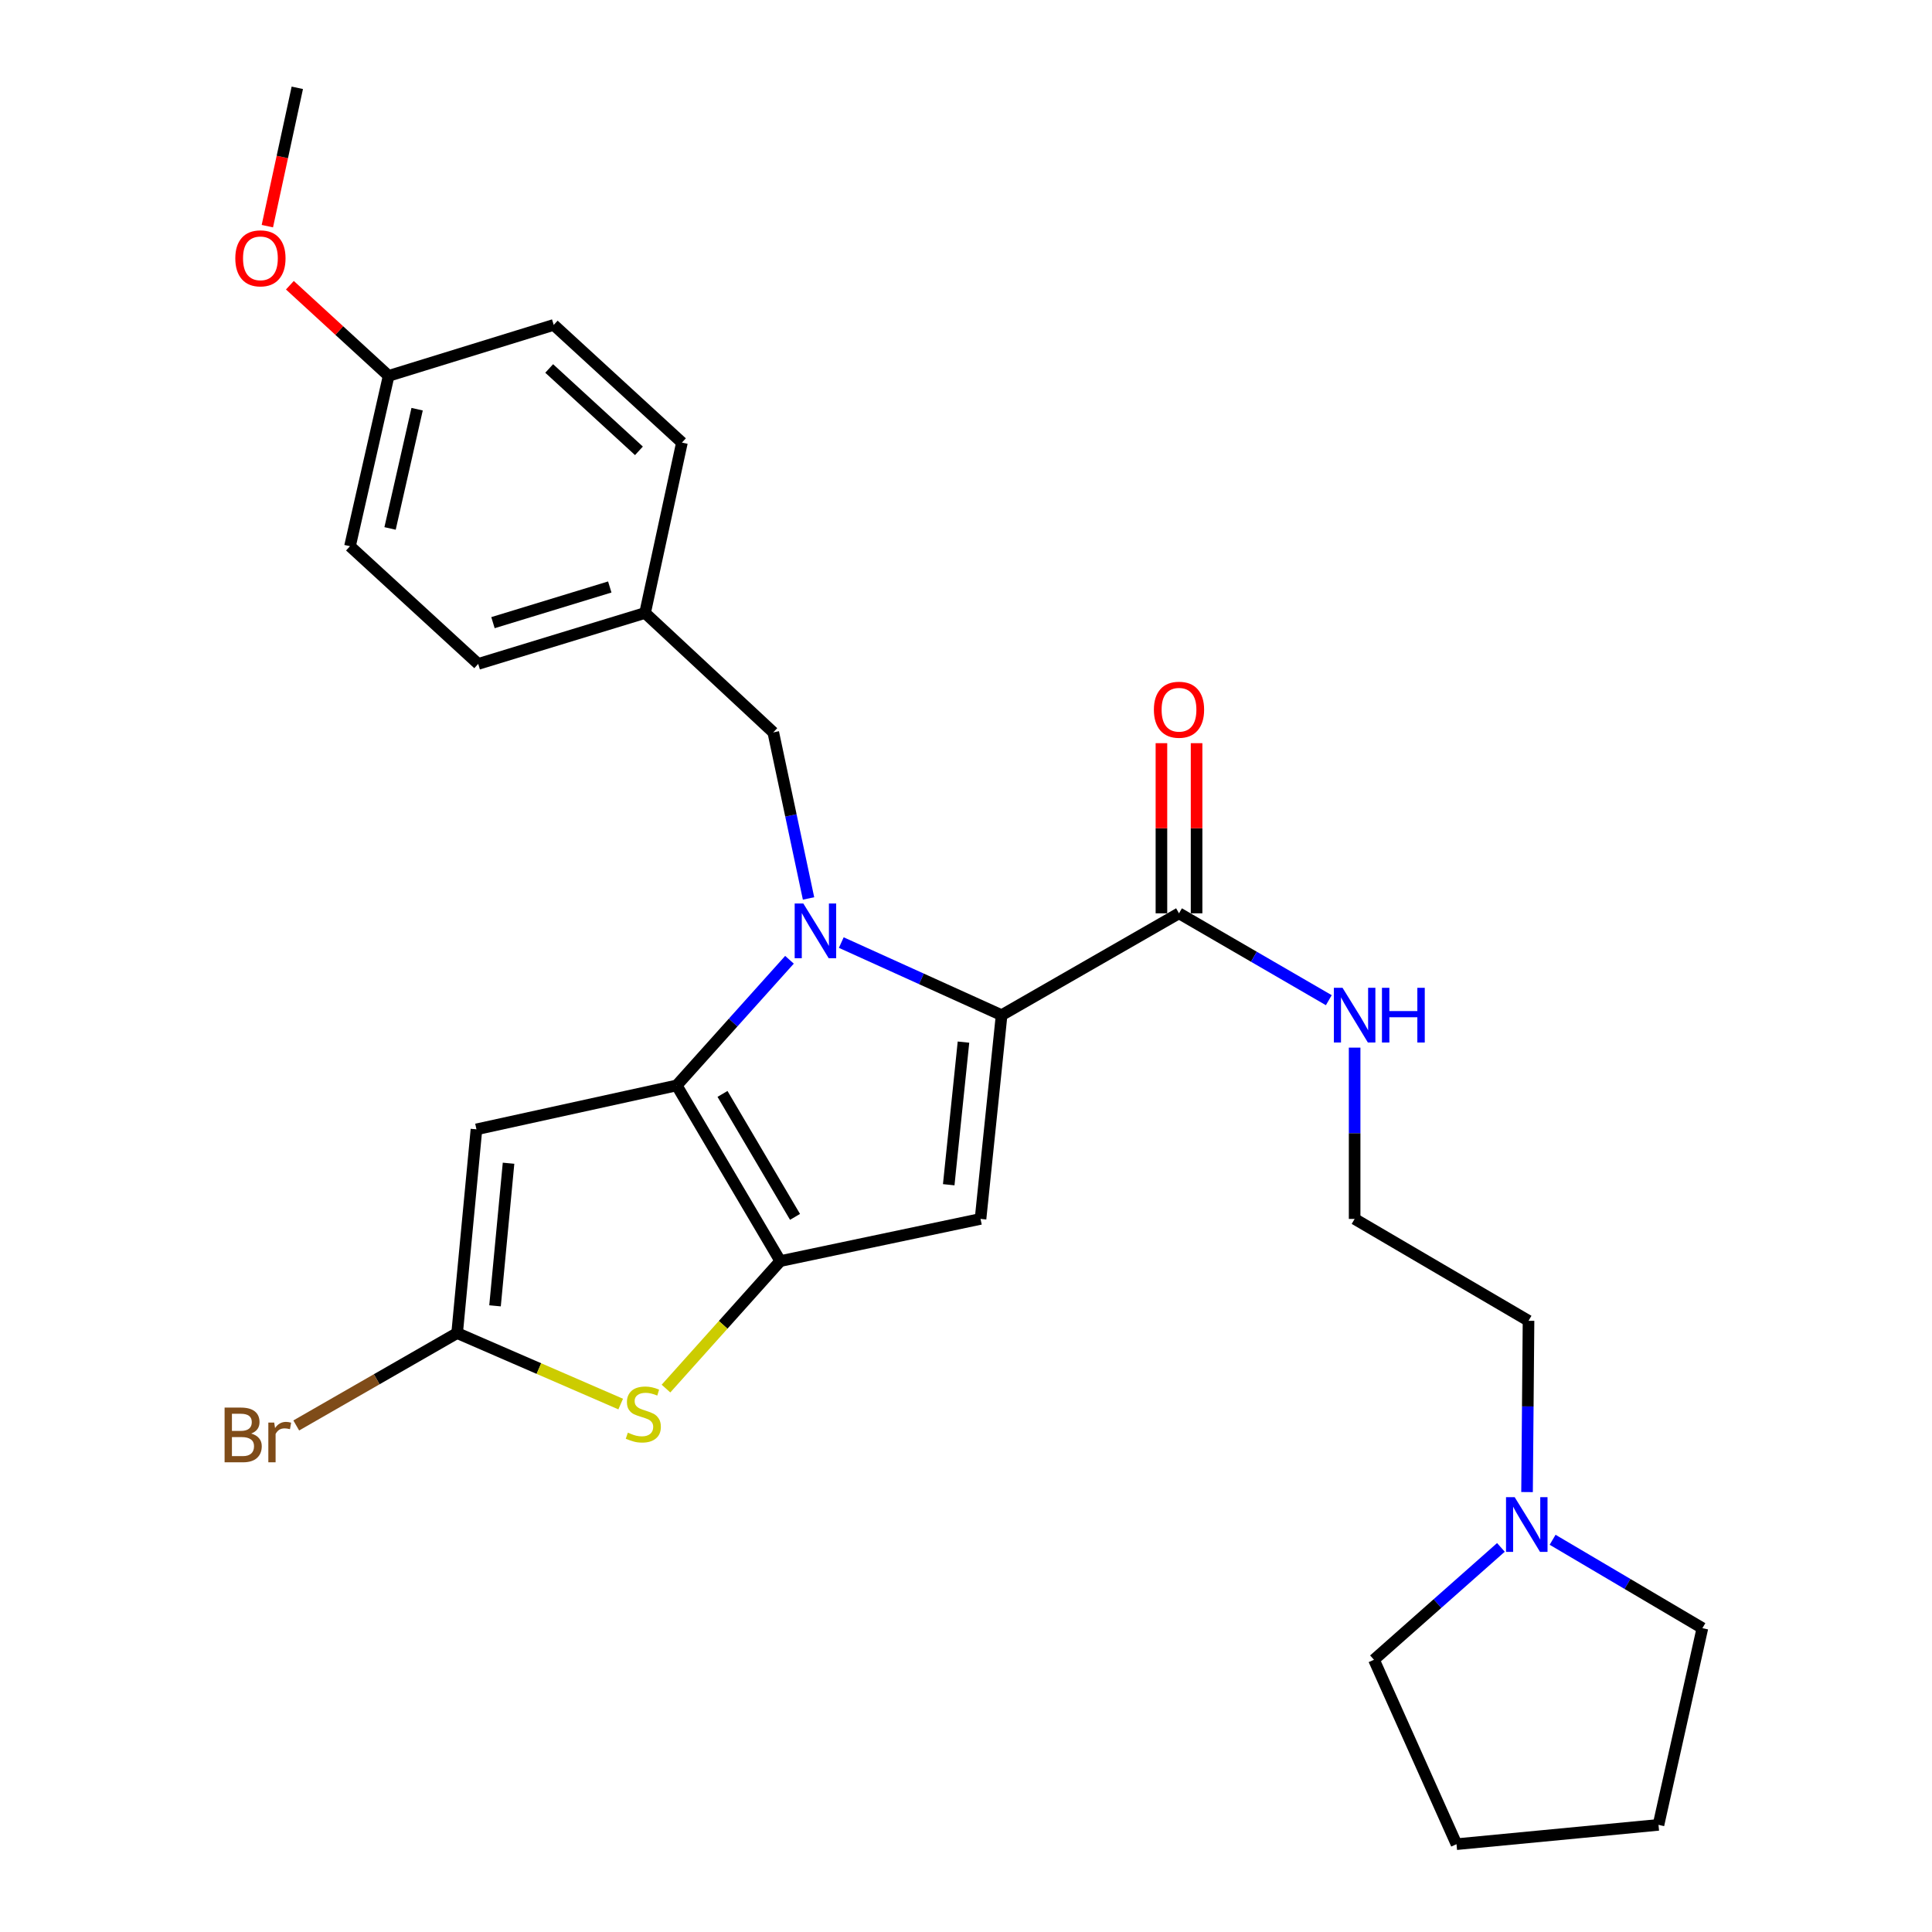 <?xml version='1.0' encoding='iso-8859-1'?>
<svg version='1.1' baseProfile='full'
              xmlns='http://www.w3.org/2000/svg'
                      xmlns:rdkit='http://www.rdkit.org/xml'
                      xmlns:xlink='http://www.w3.org/1999/xlink'
                  xml:space='preserve'
width='1000px' height='1000px' viewBox='0 0 1000 1000'>
<!-- END OF HEADER -->
<rect style='opacity:1.0;fill:#FFFFFF;stroke:none' width='1000' height='1000' x='0' y='0'> </rect>
<path class='bond-0' d='M 790.396,772.293 L 790.779,727.966' style='fill:none;fill-rule:evenodd;stroke:#0000FF;stroke-width:6px;stroke-linecap:butt;stroke-linejoin:miter;stroke-opacity:1' />
<path class='bond-0' d='M 790.779,727.966 L 791.161,683.64' style='fill:none;fill-rule:evenodd;stroke:#000000;stroke-width:6px;stroke-linecap:butt;stroke-linejoin:miter;stroke-opacity:1' />
<path class='bond-1' d='M 803.63,796.983 L 842.393,819.856' style='fill:none;fill-rule:evenodd;stroke:#0000FF;stroke-width:6px;stroke-linecap:butt;stroke-linejoin:miter;stroke-opacity:1' />
<path class='bond-1' d='M 842.393,819.856 L 881.156,842.728' style='fill:none;fill-rule:evenodd;stroke:#000000;stroke-width:6px;stroke-linecap:butt;stroke-linejoin:miter;stroke-opacity:1' />
<path class='bond-2' d='M 776.871,800.932 L 744.016,830.012' style='fill:none;fill-rule:evenodd;stroke:#0000FF;stroke-width:6px;stroke-linecap:butt;stroke-linejoin:miter;stroke-opacity:1' />
<path class='bond-2' d='M 744.016,830.012 L 711.162,859.092' style='fill:none;fill-rule:evenodd;stroke:#000000;stroke-width:6px;stroke-linecap:butt;stroke-linejoin:miter;stroke-opacity:1' />
<path class='bond-3' d='M 610.25,472.731 L 649.019,495.214' style='fill:none;fill-rule:evenodd;stroke:#000000;stroke-width:6px;stroke-linecap:butt;stroke-linejoin:miter;stroke-opacity:1' />
<path class='bond-3' d='M 649.019,495.214 L 687.788,517.698' style='fill:none;fill-rule:evenodd;stroke:#0000FF;stroke-width:6px;stroke-linecap:butt;stroke-linejoin:miter;stroke-opacity:1' />
<path class='bond-4' d='M 619.347,472.731 L 619.347,428.699' style='fill:none;fill-rule:evenodd;stroke:#000000;stroke-width:6px;stroke-linecap:butt;stroke-linejoin:miter;stroke-opacity:1' />
<path class='bond-4' d='M 619.347,428.699 L 619.347,384.667' style='fill:none;fill-rule:evenodd;stroke:#FF0000;stroke-width:6px;stroke-linecap:butt;stroke-linejoin:miter;stroke-opacity:1' />
<path class='bond-4' d='M 601.154,472.731 L 601.154,428.699' style='fill:none;fill-rule:evenodd;stroke:#000000;stroke-width:6px;stroke-linecap:butt;stroke-linejoin:miter;stroke-opacity:1' />
<path class='bond-4' d='M 601.154,428.699 L 601.154,384.667' style='fill:none;fill-rule:evenodd;stroke:#FF0000;stroke-width:6px;stroke-linecap:butt;stroke-linejoin:miter;stroke-opacity:1' />
<path class='bond-5' d='M 610.25,472.731 L 518.426,525.45' style='fill:none;fill-rule:evenodd;stroke:#000000;stroke-width:6px;stroke-linecap:butt;stroke-linejoin:miter;stroke-opacity:1' />
<path class='bond-6' d='M 701.155,542.247 L 701.155,586.578' style='fill:none;fill-rule:evenodd;stroke:#0000FF;stroke-width:6px;stroke-linecap:butt;stroke-linejoin:miter;stroke-opacity:1' />
<path class='bond-6' d='M 701.155,586.578 L 701.155,630.91' style='fill:none;fill-rule:evenodd;stroke:#000000;stroke-width:6px;stroke-linecap:butt;stroke-linejoin:miter;stroke-opacity:1' />
<path class='bond-7' d='M 791.161,683.64 L 701.155,630.91' style='fill:none;fill-rule:evenodd;stroke:#000000;stroke-width:6px;stroke-linecap:butt;stroke-linejoin:miter;stroke-opacity:1' />
<path class='bond-8' d='M 408.635,496.775 L 379.443,529.296' style='fill:none;fill-rule:evenodd;stroke:#0000FF;stroke-width:6px;stroke-linecap:butt;stroke-linejoin:miter;stroke-opacity:1' />
<path class='bond-8' d='M 379.443,529.296 L 350.25,561.816' style='fill:none;fill-rule:evenodd;stroke:#000000;stroke-width:6px;stroke-linecap:butt;stroke-linejoin:miter;stroke-opacity:1' />
<path class='bond-9' d='M 435.447,487.877 L 476.936,506.664' style='fill:none;fill-rule:evenodd;stroke:#0000FF;stroke-width:6px;stroke-linecap:butt;stroke-linejoin:miter;stroke-opacity:1' />
<path class='bond-9' d='M 476.936,506.664 L 518.426,525.45' style='fill:none;fill-rule:evenodd;stroke:#000000;stroke-width:6px;stroke-linecap:butt;stroke-linejoin:miter;stroke-opacity:1' />
<path class='bond-10' d='M 418.499,465.031 L 409.375,422.059' style='fill:none;fill-rule:evenodd;stroke:#0000FF;stroke-width:6px;stroke-linecap:butt;stroke-linejoin:miter;stroke-opacity:1' />
<path class='bond-10' d='M 409.375,422.059 L 400.251,379.086' style='fill:none;fill-rule:evenodd;stroke:#000000;stroke-width:6px;stroke-linecap:butt;stroke-linejoin:miter;stroke-opacity:1' />
<path class='bond-11' d='M 507.52,630.91 L 403.88,652.731' style='fill:none;fill-rule:evenodd;stroke:#000000;stroke-width:6px;stroke-linecap:butt;stroke-linejoin:miter;stroke-opacity:1' />
<path class='bond-12' d='M 507.52,630.91 L 518.426,525.45' style='fill:none;fill-rule:evenodd;stroke:#000000;stroke-width:6px;stroke-linecap:butt;stroke-linejoin:miter;stroke-opacity:1' />
<path class='bond-12' d='M 491.059,613.219 L 498.693,539.398' style='fill:none;fill-rule:evenodd;stroke:#000000;stroke-width:6px;stroke-linecap:butt;stroke-linejoin:miter;stroke-opacity:1' />
<path class='bond-13' d='M 403.88,652.731 L 350.25,561.816' style='fill:none;fill-rule:evenodd;stroke:#000000;stroke-width:6px;stroke-linecap:butt;stroke-linejoin:miter;stroke-opacity:1' />
<path class='bond-13' d='M 411.505,629.851 L 373.965,566.21' style='fill:none;fill-rule:evenodd;stroke:#000000;stroke-width:6px;stroke-linecap:butt;stroke-linejoin:miter;stroke-opacity:1' />
<path class='bond-14' d='M 403.88,652.731 L 374.296,685.731' style='fill:none;fill-rule:evenodd;stroke:#000000;stroke-width:6px;stroke-linecap:butt;stroke-linejoin:miter;stroke-opacity:1' />
<path class='bond-14' d='M 374.296,685.731 L 344.712,718.73' style='fill:none;fill-rule:evenodd;stroke:#CCCC00;stroke-width:6px;stroke-linecap:butt;stroke-linejoin:miter;stroke-opacity:1' />
<path class='bond-15' d='M 350.25,561.816 L 246.61,584.548' style='fill:none;fill-rule:evenodd;stroke:#000000;stroke-width:6px;stroke-linecap:butt;stroke-linejoin:miter;stroke-opacity:1' />
<path class='bond-16' d='M 246.61,584.548 L 236.614,689.997' style='fill:none;fill-rule:evenodd;stroke:#000000;stroke-width:6px;stroke-linecap:butt;stroke-linejoin:miter;stroke-opacity:1' />
<path class='bond-16' d='M 263.223,602.082 L 256.225,675.897' style='fill:none;fill-rule:evenodd;stroke:#000000;stroke-width:6px;stroke-linecap:butt;stroke-linejoin:miter;stroke-opacity:1' />
<path class='bond-17' d='M 236.614,689.997 L 194.975,713.908' style='fill:none;fill-rule:evenodd;stroke:#000000;stroke-width:6px;stroke-linecap:butt;stroke-linejoin:miter;stroke-opacity:1' />
<path class='bond-17' d='M 194.975,713.908 L 153.336,737.819' style='fill:none;fill-rule:evenodd;stroke:#7F4C19;stroke-width:6px;stroke-linecap:butt;stroke-linejoin:miter;stroke-opacity:1' />
<path class='bond-18' d='M 236.614,689.997 L 278.942,708.369' style='fill:none;fill-rule:evenodd;stroke:#000000;stroke-width:6px;stroke-linecap:butt;stroke-linejoin:miter;stroke-opacity:1' />
<path class='bond-18' d='M 278.942,708.369 L 321.271,726.74' style='fill:none;fill-rule:evenodd;stroke:#CCCC00;stroke-width:6px;stroke-linecap:butt;stroke-linejoin:miter;stroke-opacity:1' />
<path class='bond-19' d='M 201.157,194.547 L 181.155,282.723' style='fill:none;fill-rule:evenodd;stroke:#000000;stroke-width:6px;stroke-linecap:butt;stroke-linejoin:miter;stroke-opacity:1' />
<path class='bond-19' d='M 215.9,211.799 L 201.898,273.522' style='fill:none;fill-rule:evenodd;stroke:#000000;stroke-width:6px;stroke-linecap:butt;stroke-linejoin:miter;stroke-opacity:1' />
<path class='bond-20' d='M 201.157,194.547 L 286.605,168.177' style='fill:none;fill-rule:evenodd;stroke:#000000;stroke-width:6px;stroke-linecap:butt;stroke-linejoin:miter;stroke-opacity:1' />
<path class='bond-21' d='M 201.157,194.547 L 175.601,171.089' style='fill:none;fill-rule:evenodd;stroke:#000000;stroke-width:6px;stroke-linecap:butt;stroke-linejoin:miter;stroke-opacity:1' />
<path class='bond-21' d='M 175.601,171.089 L 150.045,147.631' style='fill:none;fill-rule:evenodd;stroke:#FF0000;stroke-width:6px;stroke-linecap:butt;stroke-linejoin:miter;stroke-opacity:1' />
<path class='bond-22' d='M 400.251,379.086 L 333.887,317.27' style='fill:none;fill-rule:evenodd;stroke:#000000;stroke-width:6px;stroke-linecap:butt;stroke-linejoin:miter;stroke-opacity:1' />
<path class='bond-23' d='M 181.155,282.723 L 247.52,343.64' style='fill:none;fill-rule:evenodd;stroke:#000000;stroke-width:6px;stroke-linecap:butt;stroke-linejoin:miter;stroke-opacity:1' />
<path class='bond-24' d='M 247.52,343.64 L 333.887,317.27' style='fill:none;fill-rule:evenodd;stroke:#000000;stroke-width:6px;stroke-linecap:butt;stroke-linejoin:miter;stroke-opacity:1' />
<path class='bond-24' d='M 255.162,322.284 L 315.619,303.825' style='fill:none;fill-rule:evenodd;stroke:#000000;stroke-width:6px;stroke-linecap:butt;stroke-linejoin:miter;stroke-opacity:1' />
<path class='bond-25' d='M 333.887,317.27 L 352.969,229.084' style='fill:none;fill-rule:evenodd;stroke:#000000;stroke-width:6px;stroke-linecap:butt;stroke-linejoin:miter;stroke-opacity:1' />
<path class='bond-26' d='M 352.969,229.084 L 286.605,168.177' style='fill:none;fill-rule:evenodd;stroke:#000000;stroke-width:6px;stroke-linecap:butt;stroke-linejoin:miter;stroke-opacity:1' />
<path class='bond-26' d='M 330.713,233.352 L 284.258,190.717' style='fill:none;fill-rule:evenodd;stroke:#000000;stroke-width:6px;stroke-linecap:butt;stroke-linejoin:miter;stroke-opacity:1' />
<path class='bond-27' d='M 138.382,117.055 L 146.134,81.255' style='fill:none;fill-rule:evenodd;stroke:#FF0000;stroke-width:6px;stroke-linecap:butt;stroke-linejoin:miter;stroke-opacity:1' />
<path class='bond-27' d='M 146.134,81.255 L 153.886,45.455' style='fill:none;fill-rule:evenodd;stroke:#000000;stroke-width:6px;stroke-linecap:butt;stroke-linejoin:miter;stroke-opacity:1' />
<path class='bond-28' d='M 881.156,842.728 L 858.435,944.549' style='fill:none;fill-rule:evenodd;stroke:#000000;stroke-width:6px;stroke-linecap:butt;stroke-linejoin:miter;stroke-opacity:1' />
<path class='bond-29' d='M 711.162,859.092 L 753.885,954.545' style='fill:none;fill-rule:evenodd;stroke:#000000;stroke-width:6px;stroke-linecap:butt;stroke-linejoin:miter;stroke-opacity:1' />
<path class='bond-30' d='M 753.885,954.545 L 858.435,944.549' style='fill:none;fill-rule:evenodd;stroke:#000000;stroke-width:6px;stroke-linecap:butt;stroke-linejoin:miter;stroke-opacity:1' />
<path  class='atom-0' d='M 783.991 774.929
L 793.271 789.929
Q 794.191 791.409, 795.671 794.089
Q 797.151 796.769, 797.231 796.929
L 797.231 774.929
L 800.991 774.929
L 800.991 803.249
L 797.111 803.249
L 787.151 786.849
Q 785.991 784.929, 784.751 782.729
Q 783.551 780.529, 783.191 779.849
L 783.191 803.249
L 779.511 803.249
L 779.511 774.929
L 783.991 774.929
' fill='#0000FF'/>
<path  class='atom-2' d='M 694.895 511.29
L 704.175 526.29
Q 705.095 527.77, 706.575 530.45
Q 708.055 533.13, 708.135 533.29
L 708.135 511.29
L 711.895 511.29
L 711.895 539.61
L 708.015 539.61
L 698.055 523.21
Q 696.895 521.29, 695.655 519.09
Q 694.455 516.89, 694.095 516.21
L 694.095 539.61
L 690.415 539.61
L 690.415 511.29
L 694.895 511.29
' fill='#0000FF'/>
<path  class='atom-2' d='M 715.295 511.29
L 719.135 511.29
L 719.135 523.33
L 733.615 523.33
L 733.615 511.29
L 737.455 511.29
L 737.455 539.61
L 733.615 539.61
L 733.615 526.53
L 719.135 526.53
L 719.135 539.61
L 715.295 539.61
L 715.295 511.29
' fill='#0000FF'/>
<path  class='atom-3' d='M 597.25 367.351
Q 597.25 360.551, 600.61 356.751
Q 603.97 352.951, 610.25 352.951
Q 616.53 352.951, 619.89 356.751
Q 623.25 360.551, 623.25 367.351
Q 623.25 374.231, 619.85 378.151
Q 616.45 382.031, 610.25 382.031
Q 604.01 382.031, 600.61 378.151
Q 597.25 374.271, 597.25 367.351
M 610.25 378.831
Q 614.57 378.831, 616.89 375.951
Q 619.25 373.031, 619.25 367.351
Q 619.25 361.791, 616.89 358.991
Q 614.57 356.151, 610.25 356.151
Q 605.93 356.151, 603.57 358.951
Q 601.25 361.751, 601.25 367.351
Q 601.25 373.071, 603.57 375.951
Q 605.93 378.831, 610.25 378.831
' fill='#FF0000'/>
<path  class='atom-5' d='M 415.803 467.657
L 425.083 482.657
Q 426.003 484.137, 427.483 486.817
Q 428.963 489.497, 429.043 489.657
L 429.043 467.657
L 432.803 467.657
L 432.803 495.977
L 428.923 495.977
L 418.963 479.577
Q 417.803 477.657, 416.563 475.457
Q 415.363 473.257, 415.003 472.577
L 415.003 495.977
L 411.323 495.977
L 411.323 467.657
L 415.803 467.657
' fill='#0000FF'/>
<path  class='atom-12' d='M 324.977 741.541
Q 325.297 741.661, 326.617 742.221
Q 327.937 742.781, 329.377 743.141
Q 330.857 743.461, 332.297 743.461
Q 334.977 743.461, 336.537 742.181
Q 338.097 740.861, 338.097 738.581
Q 338.097 737.021, 337.297 736.061
Q 336.537 735.101, 335.337 734.581
Q 334.137 734.061, 332.137 733.461
Q 329.617 732.701, 328.097 731.981
Q 326.617 731.261, 325.537 729.741
Q 324.497 728.221, 324.497 725.661
Q 324.497 722.101, 326.897 719.901
Q 329.337 717.701, 334.137 717.701
Q 337.417 717.701, 341.137 719.261
L 340.217 722.341
Q 336.817 720.941, 334.257 720.941
Q 331.497 720.941, 329.977 722.101
Q 328.457 723.221, 328.497 725.181
Q 328.497 726.701, 329.257 727.621
Q 330.057 728.541, 331.177 729.061
Q 332.337 729.581, 334.257 730.181
Q 336.817 730.981, 338.337 731.781
Q 339.857 732.581, 340.937 734.221
Q 342.057 735.821, 342.057 738.581
Q 342.057 742.501, 339.417 744.621
Q 336.817 746.701, 332.457 746.701
Q 329.937 746.701, 328.017 746.141
Q 326.137 745.621, 323.897 744.701
L 324.977 741.541
' fill='#CCCC00'/>
<path  class='atom-17' d='M 130.009 742.007
Q 132.729 742.767, 134.089 744.447
Q 135.489 746.087, 135.489 748.527
Q 135.489 752.447, 132.969 754.687
Q 130.489 756.887, 125.769 756.887
L 116.249 756.887
L 116.249 728.567
L 124.609 728.567
Q 129.449 728.567, 131.889 730.527
Q 134.329 732.487, 134.329 736.087
Q 134.329 740.367, 130.009 742.007
M 120.049 731.767
L 120.049 740.647
L 124.609 740.647
Q 127.409 740.647, 128.849 739.527
Q 130.329 738.367, 130.329 736.087
Q 130.329 731.767, 124.609 731.767
L 120.049 731.767
M 125.769 753.687
Q 128.529 753.687, 130.009 752.367
Q 131.489 751.047, 131.489 748.527
Q 131.489 746.207, 129.849 745.047
Q 128.249 743.847, 125.169 743.847
L 120.049 743.847
L 120.049 753.687
L 125.769 753.687
' fill='#7F4C19'/>
<path  class='atom-17' d='M 141.929 736.327
L 142.369 739.167
Q 144.529 735.967, 148.049 735.967
Q 149.169 735.967, 150.689 736.367
L 150.089 739.727
Q 148.369 739.327, 147.409 739.327
Q 145.729 739.327, 144.609 740.007
Q 143.529 740.647, 142.649 742.207
L 142.649 756.887
L 138.889 756.887
L 138.889 736.327
L 141.929 736.327
' fill='#7F4C19'/>
<path  class='atom-21' d='M 121.793 133.711
Q 121.793 126.911, 125.153 123.111
Q 128.513 119.311, 134.793 119.311
Q 141.073 119.311, 144.433 123.111
Q 147.793 126.911, 147.793 133.711
Q 147.793 140.591, 144.393 144.511
Q 140.993 148.391, 134.793 148.391
Q 128.553 148.391, 125.153 144.511
Q 121.793 140.631, 121.793 133.711
M 134.793 145.191
Q 139.113 145.191, 141.433 142.311
Q 143.793 139.391, 143.793 133.711
Q 143.793 128.151, 141.433 125.351
Q 139.113 122.511, 134.793 122.511
Q 130.473 122.511, 128.113 125.311
Q 125.793 128.111, 125.793 133.711
Q 125.793 139.431, 128.113 142.311
Q 130.473 145.191, 134.793 145.191
' fill='#FF0000'/>
</svg>
